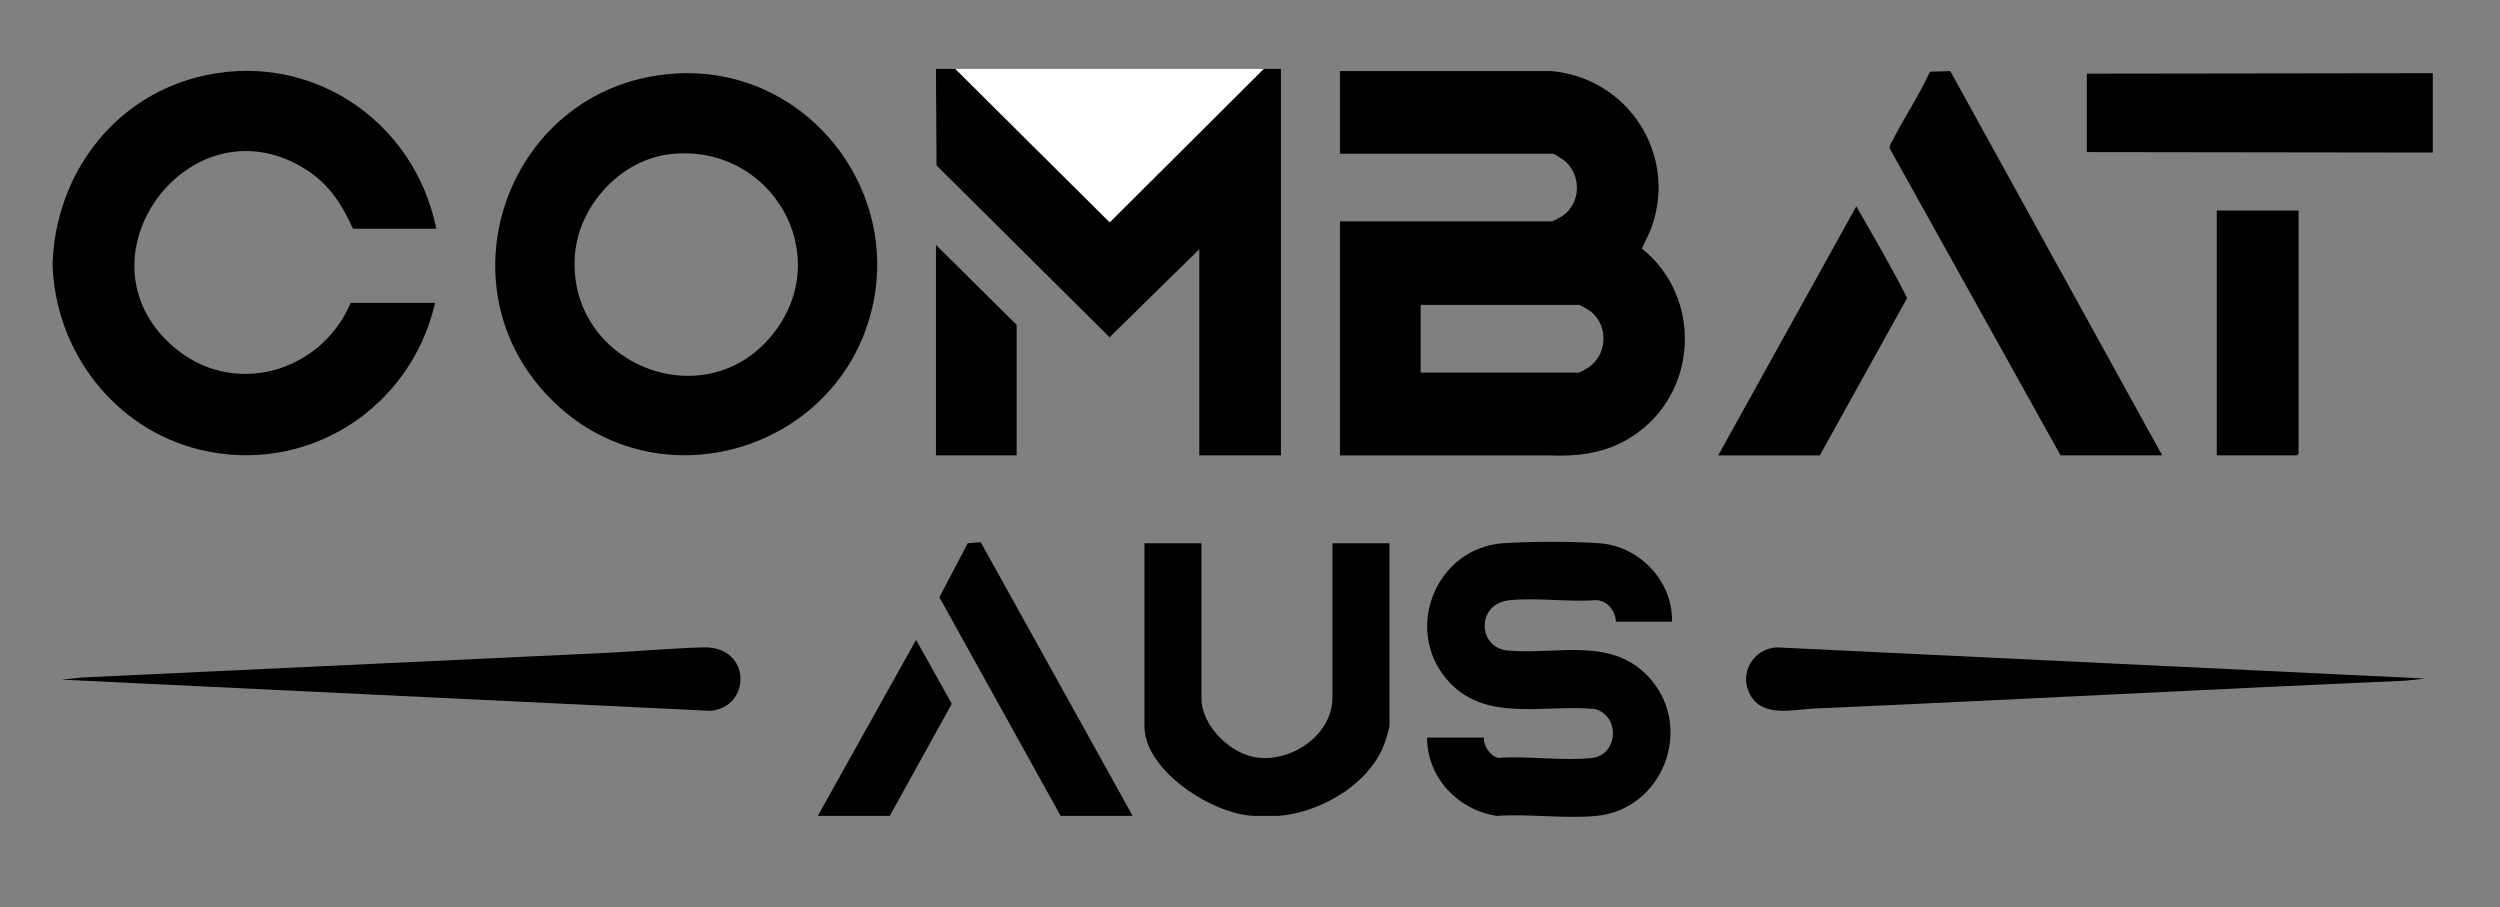 <svg viewBox="0 0 210.08 76.25" version="1.1" xmlns="http://www.w3.org/2000/svg" id="Layer_1">
  
  <rect x="0" y="0" width="210.08" height="76.25" fill="#808080" stroke="none"/>
  
  <defs>
    <style>
      .st0 {
        fill: #fff;
      }
    </style>
  </defs>
  <path d="M4.43,21.93c.32-7.21,4.98-13.55,12.06-15.42,9.3-2.45,18.3,3.44,20.17,12.71h-7c-.89-1.98-1.95-3.66-3.79-4.87-9.67-6.39-19.97,7.22-11.34,14.75,4.99,4.36,12.42,2.26,14.94-3.65h7.09c-2.04,8.91-10.79,14.52-19.79,12.33-7.13-1.73-12.1-8.23-12.35-15.49v-.36Z"></path>
  <polygon points="80.28 5.79 93.25 18.68 106.19 5.79 107.64 5.79 107.64 38.26 100.78 38.26 100.78 20.94 93.24 28.34 78.7 13.9 78.65 5.79 80.28 5.79"></polygon>
  <path d="M125.79,68.56c-3.27-.48-5.87-3.22-5.87-6.58h4.79c-.1.67.55,1.6,1.22,1.71,2.49-.19,5.42.28,7.85,0,2.21-.25,2.39-3.55.23-4.11-4.28-.42-9.31,1.22-12.46-2.52-3.61-4.28-.83-11,4.73-11.41,2.23-.16,5.91-.16,8.13,0,3.37.25,6.17,3.19,6.09,6.59h-4.7c-.08-.93-.69-1.75-1.67-1.81-2.34.18-5-.23-7.31.01-2.78.29-2.68,4.01-.1,4.23,4.23.37,8.9-1.26,12.05,2.48,3.54,4.21.88,10.87-4.6,11.41-2.65.26-5.7-.19-8.4,0Z"></path>
  <path d="M105.47,68.56c-3.47-.05-9.3-3.77-9.3-7.53v-15.38h4.79v13.03c0,2.36,2.54,4.79,4.83,5,2.93.27,6.18-2,6.18-5.09v-12.94h4.79v15.29c0,.19-.2.85-.27,1.08-1.04,3.67-5.37,6.24-9.03,6.54h-1.99Z"></path>
  <polygon points="204.43 6.15 204.43 12.82 175.36 12.78 175.36 6.19 204.43 6.15"></polygon>
  <polygon points="106.19 5.79 93.25 18.68 80.28 5.79 106.19 5.79" class="st0"></polygon>
  <polygon points="89.13 68.56 78.94 50.19 81.32 45.65 82.41 45.56 95.18 68.56 89.13 68.56"></polygon>
  <polygon points="68.72 68.56 76.98 53.77 79.98 59.14 74.77 68.56 68.72 68.56"></polygon>
  <path d="M112.6,38.26v-19.66h17.83c.06,0,.77-.38.89-.47,1.59-1.12,1.58-3.54.05-4.71-.11-.08-.8-.5-.85-.5h-17.92v-6.95h17.74c6.42.57,10.61,6.92,8.47,13.06-.23.65-.57,1.23-.83,1.86,5.13,4.13,4.72,12.21-.83,15.79-2.16,1.4-4.47,1.69-6.99,1.59h-17.57ZM119.38,31.31h13.32s.61-.32.71-.38c1.65-1.05,1.81-3.52.27-4.75-.13-.1-.89-.56-.98-.56h-13.32v5.68Z"></path>
  <path d="M56.97,6.17c10.97-.54,19.17,10.09,16.09,20.58-3.24,11.07-17.17,15.28-25.92,7.58-10.91-9.61-4.63-27.45,9.82-28.16ZM56.42,12.94c-4.23.43-7.79,4.31-8.11,8.5-.68,9.12,10.87,13.81,16.61,6.67,5.34-6.64-.05-16.03-8.5-15.17Z"></path>
  <path d="M173.15,38.26l-14.36-25.8c-.04-.21.2-.57.31-.78.98-1.91,2.19-3.7,3.08-5.66l1.71-.04,17.8,32.28h-8.53Z"></path>
  <path d="M5.16,57.11l1.76-.18,44.07-2.07c2.7-.13,5.42-.39,8.12-.46,4.11-.1,4.01,5.1.55,5.33l-54.5-2.62Z"></path>
  <path d="M203.8,57.02l-1.67.18c-16.56.72-33.11,1.61-49.67,2.34-1.82.08-4.34.79-5.4-1.18-.96-1.77.27-3.85,2.24-3.96l54.5,2.62Z"></path>
  <path d="M144.39,38.26l11.6-20.92c1.46,2.54,2.94,5.09,4.27,7.7l-7.34,13.23h-8.53Z"></path>
  <polygon points="193.15 17.69 193.15 38.12 193.01 38.26 186.28 38.26 186.28 17.69 193.15 17.69"></polygon>
  <polygon points="85.43 38.26 78.65 38.26 78.65 20.58 85.43 27.3 85.43 38.26"></polygon>
</svg>